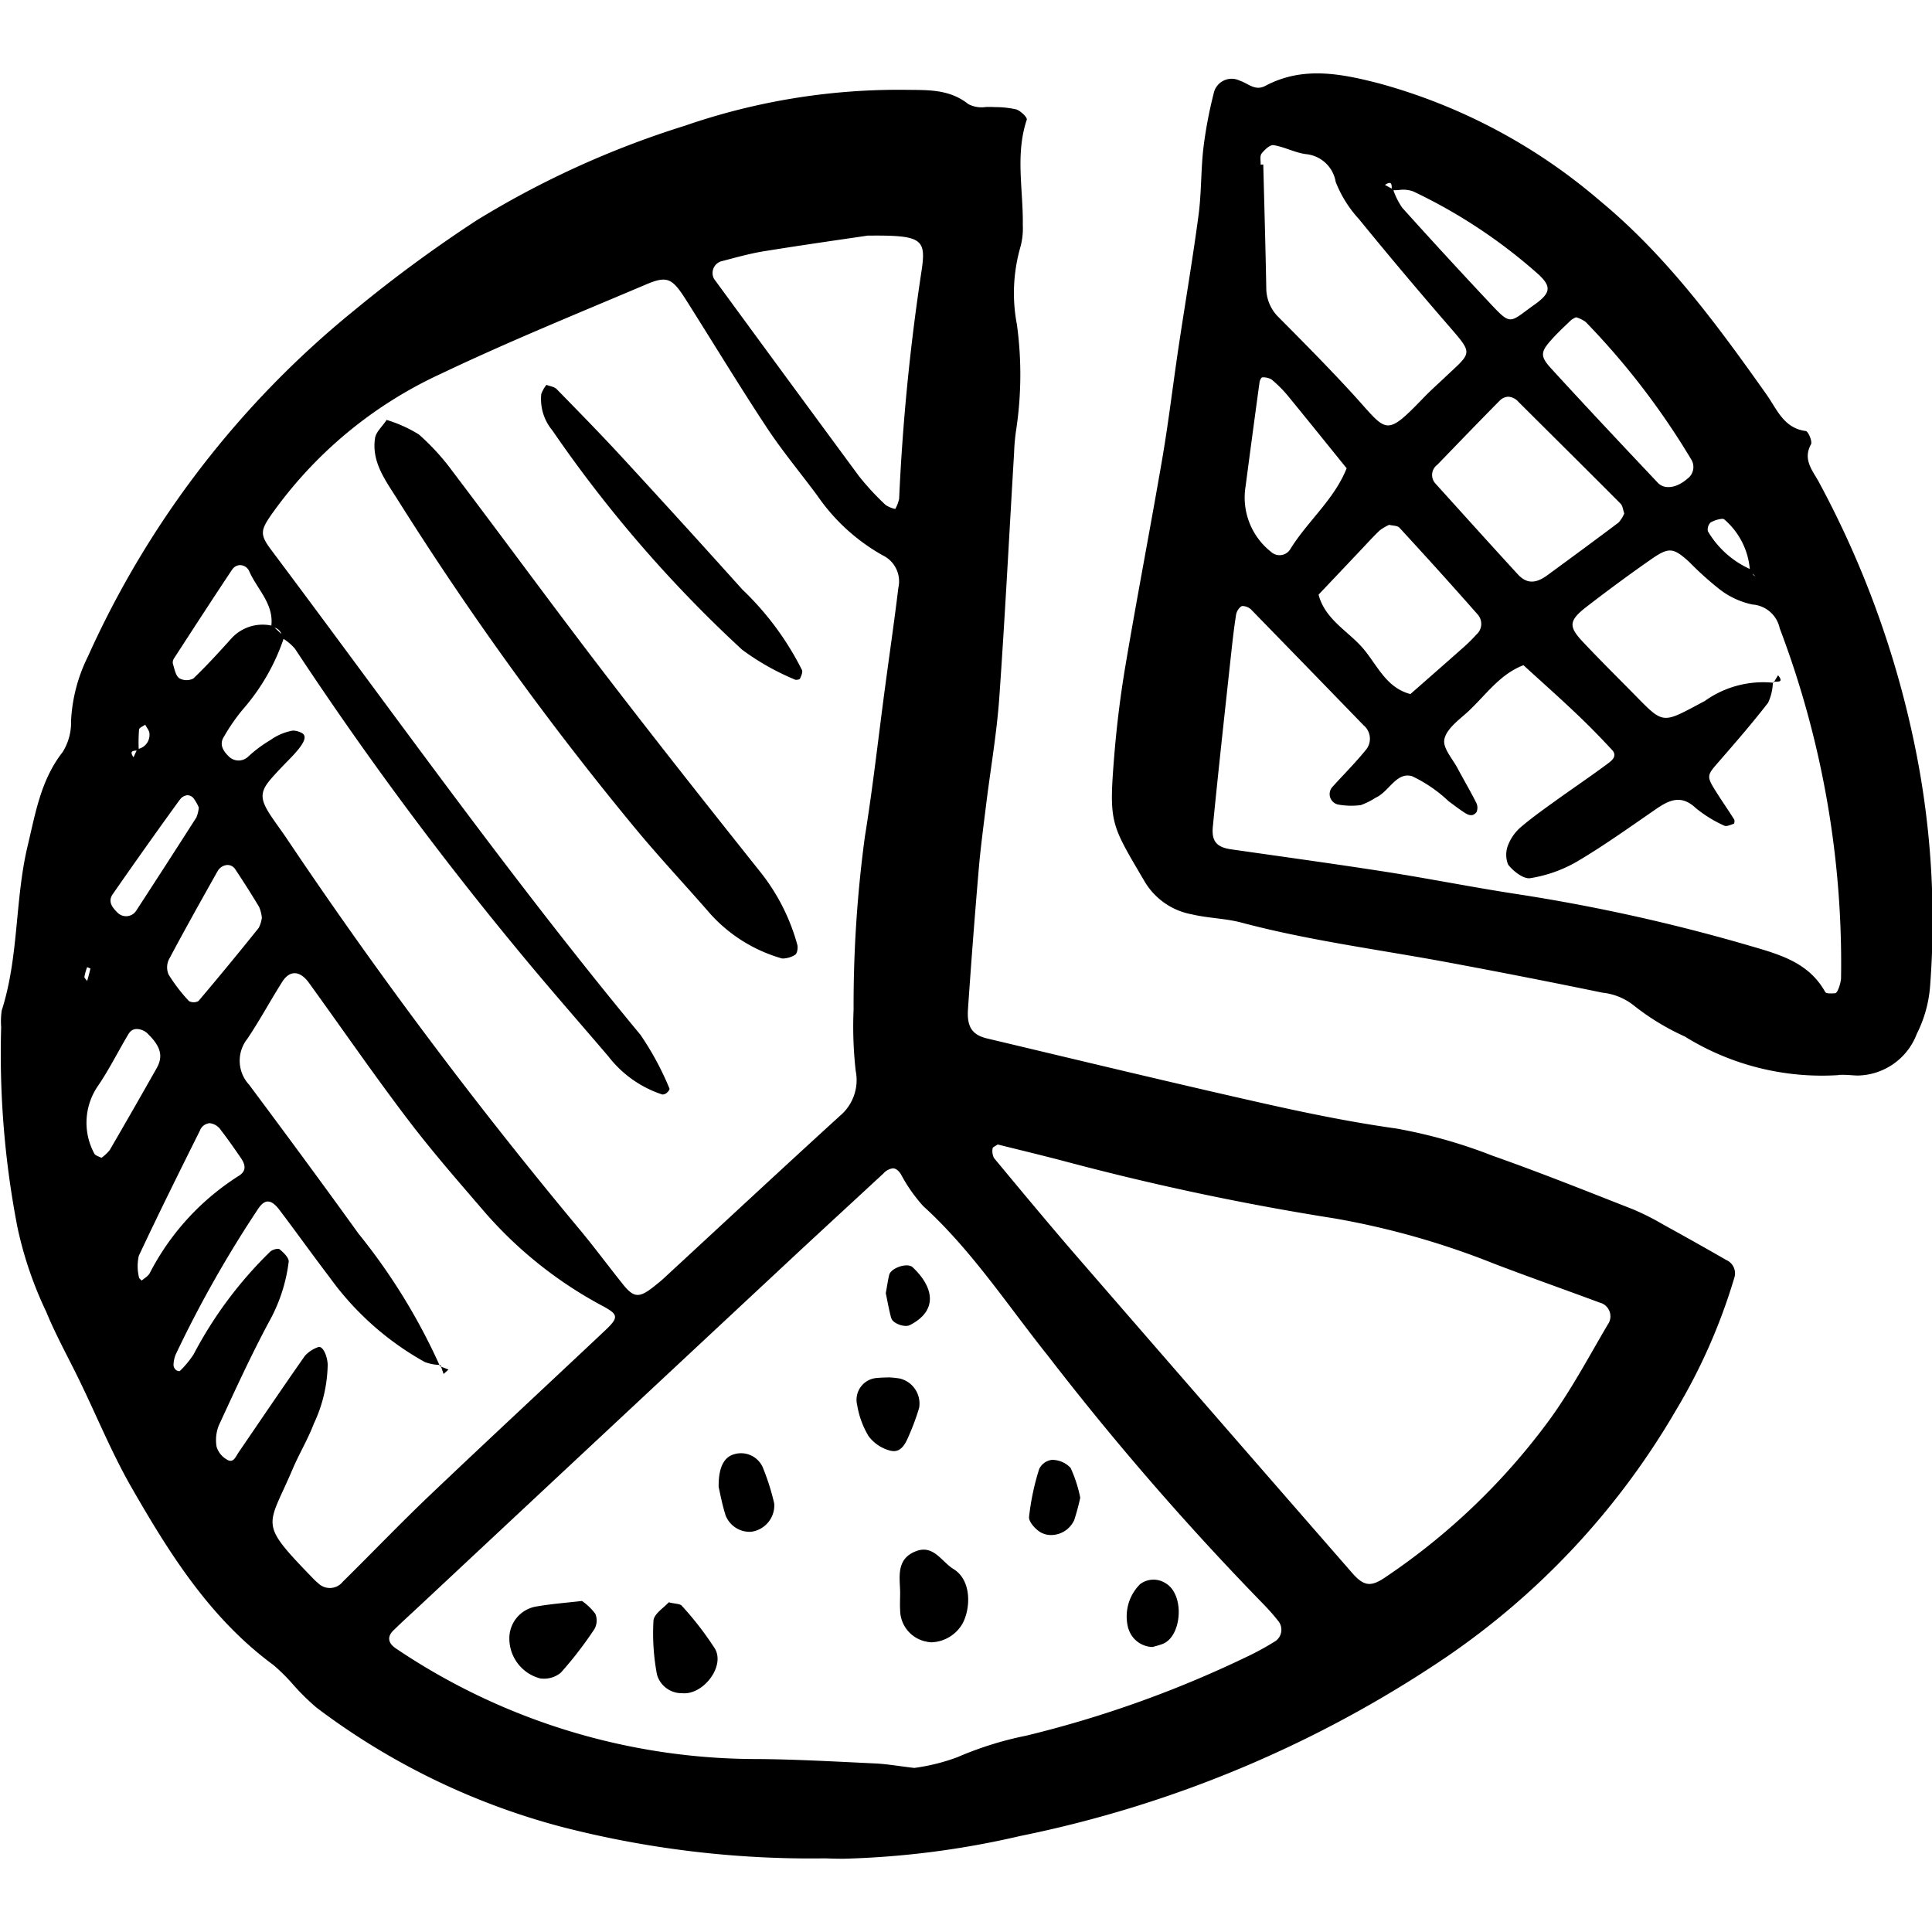 <?xml version="1.0" encoding="utf-8"?><!-- Скачано с сайта svg4.ru / Downloaded from svg4.ru -->
<svg fill="#000000" width="800px" height="800px" viewBox="0 -3.95 104.143 104.143" xmlns="http://www.w3.org/2000/svg">
  <path id="_pie-chart" data-name="
pie-chart" d="M1202.422,661.957a53.749,53.749,0,0,1-14.251-1.706,37.987,37.987,0,0,1-13.184-6.422,12.664,12.664,0,0,1-1.258-1.239,9.944,9.944,0,0,0-1.061-1.054c-3.411-2.509-5.6-6-7.653-9.578-1.047-1.825-1.849-3.791-2.769-5.689-.61-1.264-1.3-2.492-1.831-3.787a20.493,20.493,0,0,1-1.545-4.54,49.058,49.058,0,0,1-.878-10.793,4.021,4.021,0,0,1,.031-.9c.929-2.892.7-5.97,1.4-8.886.416-1.733.706-3.54,1.878-5.032a3,3,0,0,0,.458-1.689,8.741,8.741,0,0,1,.91-3.47,50.9,50.9,0,0,1,14.407-18.7,73.31,73.31,0,0,1,6.551-4.814,49.66,49.66,0,0,1,11.212-5.094,35.265,35.265,0,0,1,11.831-1.939c1.193.021,2.4-.07,3.455.77a1.537,1.537,0,0,0,.944.157,4.461,4.461,0,0,1,.481.006,5.214,5.214,0,0,1,1.159.123c.236.077.607.437.568.554-.63,1.881-.185,3.791-.215,5.685a3.762,3.762,0,0,1-.131,1.187,9.009,9.009,0,0,0-.186,4.171,19.918,19.918,0,0,1-.045,5.708,10.7,10.7,0,0,0-.107,1.2c-.264,4.412-.489,8.826-.8,13.234-.137,1.9-.465,3.784-.7,5.678-.147,1.193-.308,2.386-.41,3.586q-.319,3.75-.576,7.506c-.064.955.231,1.382,1.034,1.572,4.877,1.16,9.752,2.336,14.644,3.441,2.443.552,4.9,1.061,7.383,1.409a27.24,27.24,0,0,1,5.2,1.465c2.557.9,5.074,1.908,7.6,2.9a13.761,13.761,0,0,1,1.607.811c1.139.627,2.273,1.261,3.4,1.912a.785.785,0,0,1,.434.984,31.172,31.172,0,0,1-3.155,7.146,41.123,41.123,0,0,1-12.451,13.336,63.5,63.5,0,0,1-22.887,9.587,47.2,47.2,0,0,1-9.527,1.225Q1202.9,661.977,1202.422,661.957Zm3.128-36.919c-1.767,1.637-3.541,3.264-5.3,4.907q-9.8,9.141-19.583,18.288c-.513.48-1.032.951-1.535,1.441-.342.336-.291.681.138.968a34.816,34.816,0,0,0,19.546,5.962c2.1.018,4.206.14,6.306.238.6.029,1.193.135,2.092.241a10.749,10.749,0,0,0,2.319-.577,18.541,18.541,0,0,1,3.713-1.162,59.938,59.938,0,0,0,12.136-4.371,14.672,14.672,0,0,0,1.308-.733.745.745,0,0,0,.162-1.052,11.321,11.321,0,0,0-.791-.905,153.742,153.742,0,0,1-11.636-13.407c-2.189-2.739-4.116-5.7-6.738-8.086a8.546,8.546,0,0,1-1.2-1.718c-.144-.221-.287-.309-.432-.309A.827.827,0,0,0,1205.55,625.038Zm-29.957,10.29a7.72,7.72,0,0,1-.748,3.2c-.32.843-.794,1.626-1.147,2.457-1.356,3.193-1.881,2.8,1.161,5.941.07.071.146.138.222.2a.892.892,0,0,0,1.326-.08c1.576-1.553,3.107-3.154,4.708-4.677,3.132-2.98,6.3-5.917,9.449-8.884.712-.674.7-.841-.108-1.28a22.355,22.355,0,0,1-6.346-5.022c-1.441-1.675-2.9-3.341-4.232-5.1-1.823-2.4-3.532-4.884-5.3-7.326-.479-.661-1.031-.686-1.431-.055-.647,1.018-1.215,2.086-1.889,3.083a1.9,1.9,0,0,0,.1,2.471c1.981,2.658,3.952,5.325,5.887,8.015a32.58,32.58,0,0,1,4.37,7.088,2.474,2.474,0,0,1-.788-.156,15.737,15.737,0,0,1-5.136-4.574c-.916-1.2-1.789-2.427-2.7-3.627-.449-.592-.791-.593-1.148-.056a62.553,62.553,0,0,0-4.448,7.861,1.629,1.629,0,0,0-.113.571.387.387,0,0,0,.131.252c.047.047.189.082.212.054a5.121,5.121,0,0,0,.744-.9,21.922,21.922,0,0,1,4.122-5.527c.116-.112.427-.2.511-.13.213.175.516.466.488.672a8.828,8.828,0,0,1-1,3.126c-1,1.849-1.877,3.772-2.761,5.683a2.126,2.126,0,0,0-.124,1.165,1.2,1.2,0,0,0,.528.671c.373.253.491-.127.651-.361,1.189-1.74,2.368-3.484,3.577-5.209a1.72,1.72,0,0,1,.709-.471.158.158,0,0,1,.066-.014C1175.355,634.394,1175.567,634.869,1175.593,635.328Zm35.843-11.646a.828.828,0,0,0,.073.523c1.474,1.776,2.949,3.553,4.461,5.3q7.4,8.533,14.825,17.043c.626.722,1,.806,1.786.273a35.575,35.575,0,0,0,8.873-8.505c1.176-1.616,2.12-3.4,3.137-5.127a.762.762,0,0,0-.434-1.19c-1.878-.7-3.771-1.364-5.645-2.079a43.21,43.21,0,0,0-8.659-2.461,142.681,142.681,0,0,1-14.4-3.042c-1.254-.333-2.517-.635-3.744-.941C1211.587,623.563,1211.441,623.617,1211.436,623.682Zm-37.261-22.4c.353.176.178.587-.635,1.416-.351.36-.7.717-1.029,1.1-.564.667-.566,1.057-.03,1.885.274.422.579.823.861,1.238a253.968,253.968,0,0,0,15.718,21c.841,1,1.616,2.053,2.432,3.073.607.763.893.777,1.722.11.157-.125.316-.249.464-.385,3.177-2.934,6.341-5.881,9.536-8.794a2.514,2.514,0,0,0,.841-2.415,21.461,21.461,0,0,1-.114-3.308,67.948,67.948,0,0,1,.608-9.315c.433-2.673.729-5.368,1.089-8.053.239-1.79.5-3.577.717-5.37a1.557,1.557,0,0,0-.854-1.75,10.527,10.527,0,0,1-3.527-3.232c-.9-1.212-1.867-2.374-2.7-3.631-1.494-2.265-2.9-4.587-4.351-6.88-.76-1.2-1.021-1.34-2.174-.851-3.7,1.57-7.424,3.083-11.047,4.81a22.9,22.9,0,0,0-9.16,7.618c-.576.828-.6,1.067,0,1.87,6.574,8.765,12.916,17.707,19.914,26.151a15.813,15.813,0,0,1,1.561,2.893c.022.041-.068.167-.134.219a.348.348,0,0,1-.256.1,6.03,6.03,0,0,1-2.9-2.049c-1.633-1.912-3.294-3.8-4.888-5.74a187.21,187.21,0,0,1-12.009-16.237,2.744,2.744,0,0,0-.616-.533A11.308,11.308,0,0,1,1171.04,600a10.052,10.052,0,0,0-1.032,1.482c-.279.422-.05.776.231,1.054a.746.746,0,0,0,1.071.03,7.054,7.054,0,0,1,1.2-.893,2.965,2.965,0,0,1,1.2-.507A1.008,1.008,0,0,1,1174.175,601.285ZM1168.7,622.74c-1.116,2.237-2.228,4.477-3.289,6.738a2.552,2.552,0,0,0,.007,1.148c.005.077.116.148.15.186.143-.127.34-.23.428-.392a13.57,13.57,0,0,1,4.806-5.254c.457-.288.333-.643.092-.991-.34-.493-.682-.986-1.049-1.459a.839.839,0,0,0-.615-.388A.622.622,0,0,0,1168.7,622.74Zm-3.82-5.259c-.565.936-1.049,1.926-1.664,2.829a3.494,3.494,0,0,0-.207,3.65c.051.116.257.162.386.236a2.195,2.195,0,0,0,.45-.42q1.278-2.2,2.529-4.413c.363-.646.219-1.165-.467-1.843a.874.874,0,0,0-.6-.268A.482.482,0,0,0,1164.884,617.481Zm4.765-8.715c-.884,1.574-1.767,3.149-2.614,4.743a.976.976,0,0,0-.009.816,9.189,9.189,0,0,0,1.089,1.418.528.528,0,0,0,.517,0q1.65-1.948,3.247-3.942a1.647,1.647,0,0,0,.169-.553,2.014,2.014,0,0,0-.147-.574c-.41-.688-.842-1.362-1.284-2.029a.5.5,0,0,0-.423-.235A.642.642,0,0,0,1169.649,608.766Zm-7.169,5.666c-.006.07.1.156.151.233.061-.221.125-.443.175-.668,0-.014-.116-.053-.176-.08A3.192,3.192,0,0,0,1162.48,614.433Zm5.14-9.536q-1.829,2.523-3.607,5.083c-.292.415-.008.742.269,1.014a.65.65,0,0,0,1.013-.15q1.624-2.491,3.223-4.994a1.809,1.809,0,0,0,.131-.537,2.336,2.336,0,0,0-.29-.506.438.438,0,0,0-.322-.156A.544.544,0,0,0,1167.62,604.9Zm-2.492-2.29c.056-.122.113-.243.171-.364C1165.1,602.255,1164.89,602.262,1165.128,602.608Zm.3-1.5a9.213,9.213,0,0,0-.019,1.043.774.774,0,0,0,.581-.8c.009-.163-.147-.336-.228-.5C1165.646,600.93,1165.439,601.006,1165.428,601.1Zm5.014-8.613c-1.056,1.583-2.091,3.182-3.128,4.779a.4.4,0,0,0-.063.289c.088.274.14.624.337.778a.8.8,0,0,0,.766.02c.724-.692,1.4-1.436,2.072-2.182a2.278,2.278,0,0,1,2.134-.672c.131-1.172-.756-1.951-1.182-2.906a.552.552,0,0,0-.5-.353A.525.525,0,0,0,1170.442,592.491Zm2.66,3.466a.553.553,0,0,0-.368-.344Zm31.6-21.474c-1.241.185-3.415.491-5.581.841-.786.126-1.559.349-2.331.549a.661.661,0,0,0-.366.942q3.9,5.328,7.822,10.648a14.276,14.276,0,0,0,1.426,1.539,1.541,1.541,0,0,0,.518.217,1.955,1.955,0,0,0,.21-.55,116.056,116.056,0,0,1,1.2-12.232c.266-1.715.063-1.957-2.488-1.957Zm-10.021,78.57a1.383,1.383,0,0,1-1.333-1,11.917,11.917,0,0,1-.19-2.91c.024-.368.567-.7.823-.99.347.087.611.072.708.192a17.176,17.176,0,0,1,1.786,2.313c.531.928-.565,2.4-1.651,2.4A1.17,1.17,0,0,1,1194.683,653.053Zm-7.6-.79a2.223,2.223,0,0,1-1.692-2.174,1.735,1.735,0,0,1,1.4-1.7c.772-.14,1.561-.2,2.515-.308a3.055,3.055,0,0,1,.719.692.938.938,0,0,1-.049.825,20.83,20.83,0,0,1-1.806,2.345,1.417,1.417,0,0,1-.968.326C1187.16,652.267,1187.12,652.266,1187.081,652.262Zm31.68-2.673a2.453,2.453,0,0,1,.631-2.418,1.2,1.2,0,0,1,1.357-.056c1.059.6.9,2.848-.123,3.272-.177.073-.367.115-.551.172l-.062,0A1.392,1.392,0,0,1,1218.761,649.589Zm-10.932.675a1.747,1.747,0,0,1-1.375-1.7c-.018-.3,0-.593,0-.98-.016-.789-.229-1.782.866-2.191.942-.353,1.367.571,2.006.963,1,.608.928,2.138.491,2.943a2.014,2.014,0,0,1-1.652,1.009A1.177,1.177,0,0,1,1207.829,650.264Zm6.26-5.849c-.311-.156-.708-.59-.686-.861a13.368,13.368,0,0,1,.547-2.589.882.882,0,0,1,.682-.491,1.377,1.377,0,0,1,1.008.429,7.16,7.16,0,0,1,.523,1.611,12.076,12.076,0,0,1-.328,1.212,1.375,1.375,0,0,1-1.25.8A1.1,1.1,0,0,1,1214.088,644.415Zm-17.024-.89c-.212-.648-.331-1.329-.394-1.591-.015-1.132.336-1.657.9-1.78a1.281,1.281,0,0,1,1.474.713,12.511,12.511,0,0,1,.624,1.969,1.438,1.438,0,0,1-1.16,1.5.942.942,0,0,1-.184.017A1.393,1.393,0,0,1,1197.065,643.525Zm8.9-3.537a2.121,2.121,0,0,1-1.213-.794,4.728,4.728,0,0,1-.612-1.667,1.179,1.179,0,0,1,1.1-1.469c.2-.023.4-.02.6-.03a5.222,5.222,0,0,1,.594.061,1.386,1.386,0,0,1,1.044,1.581,12.391,12.391,0,0,1-.513,1.406c-.174.416-.384.926-.853.927A.735.735,0,0,1,1205.965,639.988Zm-24.256-4.539.4.157c-.089.08-.176.159-.266.238Zm-.069-.027.045-.043.024.07Zm-.021-.054.066.011-.045.043Zm24.355-2.532c-.129-.473-.211-.958-.294-1.347.074-.4.114-.7.184-.985.092-.377.983-.68,1.266-.412,1.122,1.058,1.4,2.322-.151,3.117a.492.492,0,0,1-.223.045C1206.45,633.252,1206.039,633.072,1205.974,632.836Zm51.7-13.1c-.4-.036-.8-.005-.589-.005a14,14,0,0,1-8.334-2.078,13.128,13.128,0,0,1-2.8-1.713,3.252,3.252,0,0,0-1.629-.648q-4.12-.849-8.256-1.619c-3.741-.7-7.525-1.179-11.214-2.16-.868-.231-1.794-.235-2.669-.444a3.736,3.736,0,0,1-2.585-1.832c-1.75-2.98-1.889-3.068-1.623-6.461.132-1.7.335-3.395.618-5.075.632-3.755,1.356-7.493,2-11.246.337-1.975.57-3.967.867-5.947.356-2.379.763-4.751,1.08-7.135.159-1.191.123-2.408.26-3.6a23.36,23.36,0,0,1,.553-2.943.988.988,0,0,1,1.41-.7c.455.145.82.577,1.379.279,2.026-1.082,4.115-.653,6.156-.125a30.64,30.64,0,0,1,11.866,6.31c3.6,2.975,6.326,6.687,8.992,10.454.574.809.922,1.809,2.118,1.968.131.018.363.563.279.715-.437.789.045,1.367.384,1.958a51.859,51.859,0,0,1,5.167,14.073,46.7,46.7,0,0,1,.87,13.172,6.87,6.87,0,0,1-.718,2.578,3.471,3.471,0,0,1-3.2,2.245Q1257.863,619.754,1257.671,619.737Zm-32.835-25.268a.731.731,0,0,0-.284.5c-.11.694-.186,1.394-.263,2.093-.334,3.093-.678,6.187-.982,9.283-.079.8.226,1.109.978,1.218,2.778.4,5.564.78,8.339,1.213,2.378.371,4.74.846,7.119,1.208a97.727,97.727,0,0,1,12.623,2.813c1.565.455,3.083.9,3.95,2.458.054.1.353.079.535.067.064,0,.142-.14.175-.23a2,2,0,0,0,.144-.566,50.923,50.923,0,0,0-3.306-18.878,1.62,1.62,0,0,0-1.467-1.28,4.339,4.339,0,0,1-1.859-.888,17.167,17.167,0,0,1-1.562-1.417c-.864-.774-1.083-.806-2.09-.1-1.155.806-2.286,1.643-3.4,2.5-.995.767-1.025,1.079-.229,1.922.827.878,1.681,1.731,2.531,2.589,1.883,1.9,1.606,1.885,4.039.593a5.411,5.411,0,0,1,3.667-.984,2.721,2.721,0,0,1-.259,1.084c-.859,1.11-1.782,2.17-2.7,3.227-.593.681-.623.736-.111,1.548.319.509.663,1,.985,1.514.035.055.012.22-.02.23-.169.057-.4.168-.519.1a6.856,6.856,0,0,1-1.533-.947c-.775-.732-1.421-.44-2.137.053-1.408.969-2.8,1.968-4.27,2.837a7.368,7.368,0,0,1-2.507.89c-.364.062-.926-.375-1.2-.735a1.419,1.419,0,0,1,.029-1.119,2.471,2.471,0,0,1,.719-.95c.612-.517,1.272-.979,1.923-1.449.9-.644,1.815-1.262,2.7-1.922.212-.158.54-.405.235-.734-.613-.661-1.243-1.311-1.9-1.931-.945-.9-1.917-1.761-2.878-2.639-1.364.518-2.124,1.76-3.168,2.662-.447.386-1.028.86-1.1,1.363-.072.461.444,1.018.713,1.525.331.622.69,1.229,1.006,1.856a.6.6,0,0,1,.018.513c-.247.315-.526.111-.77-.054s-.489-.356-.733-.532a7.526,7.526,0,0,0-1.972-1.351c-.851-.244-1.245.848-1.962,1.159a3.913,3.913,0,0,1-.8.4,3.982,3.982,0,0,1-1.178-.023.577.577,0,0,1-.379-.927c.6-.668,1.238-1.3,1.808-2a.941.941,0,0,0-.1-1.352q-3.032-3.129-6.073-6.249a.706.706,0,0,0-.43-.18A.208.208,0,0,0,1224.836,594.47Zm7.47-4.1c-.363.346-.7.72-1.043,1.083l-2.256,2.383c.319,1.243,1.423,1.873,2.224,2.707.876.909,1.321,2.289,2.726,2.652.975-.855,1.948-1.707,2.919-2.569a8.668,8.668,0,0,0,.636-.636.763.763,0,0,0,.078-1.076c-1.388-1.58-2.8-3.137-4.224-4.685-.11-.119-.364-.105-.552-.155A2.436,2.436,0,0,0,1232.306,590.374Zm6.439-6.966c-1.12,1.135-2.228,2.283-3.337,3.431a.683.683,0,0,0-.083,1.034c1.472,1.628,2.938,3.258,4.423,4.874.471.512.96.51,1.586.051,1.285-.941,2.572-1.885,3.846-2.846a1.659,1.659,0,0,0,.305-.489c-.065-.178-.081-.405-.2-.527-1.831-1.839-3.675-3.663-5.511-5.494a.788.788,0,0,0-.542-.27A.687.687,0,0,0,1238.745,583.408Zm13.679,9.345c.026.049.1.075.143.112l-.166-.159A.519.519,0,0,0,1252.424,592.753Zm-2.275-2.812a.523.523,0,0,0-.157.483,5.035,5.035,0,0,0,2.259,2.033,3.98,3.98,0,0,0-1.369-2.666.191.191,0,0,0-.13-.036A1.569,1.569,0,0,0,1250.149,589.941Zm-24.323-7.564q-.387,2.827-.758,5.653a3.725,3.725,0,0,0,1.362,3.492.68.68,0,0,0,1.035-.105c.93-1.524,2.379-2.686,3.055-4.388-1.066-1.316-2.125-2.635-3.2-3.945a6.55,6.55,0,0,0-.851-.843.894.894,0,0,0-.5-.112h0C1225.92,582.129,1225.837,582.285,1225.825,582.377Zm16.8-3.344c-.361.348-.731.689-1.065,1.063-.583.653-.625.887-.03,1.54,1.9,2.078,3.829,4.125,5.76,6.172.359.383,1.02.289,1.589-.211a.777.777,0,0,0,.2-1.067,40.423,40.423,0,0,0-5.678-7.392,1.777,1.777,0,0,0-.511-.249A1.1,1.1,0,0,0,1242.625,579.034Zm-16.438-1.753a2.2,2.2,0,0,0,.667,1.61c1.345,1.354,2.691,2.711,3.981,4.119,1.887,2.058,1.711,2.414,3.849.2.347-.361.724-.695,1.089-1.04,1.5-1.42,1.6-1.251.264-2.8q-2.469-2.846-4.851-5.767a6.434,6.434,0,0,1-1.257-2.008,1.8,1.8,0,0,0-1.615-1.5c-.587-.08-1.142-.387-1.73-.482-.2-.031-.491.249-.652.456-.1.13-.041.388-.051.588l.144,0C1226.081,572.869,1226.146,575.074,1226.186,577.281Zm7.35-4.27q2.313,2.57,4.682,5.093c1.2,1.283,1.056,1.076,2.425.106.885-.629.918-.977.215-1.631a28.5,28.5,0,0,0-6.745-4.47,1.568,1.568,0,0,0-.775-.078c-.1.006-.2.012-.3.012A3.9,3.9,0,0,0,1233.536,573.011Zm-.953-1.256.365.2c0-.15,0-.307-.118-.307A.5.5,0,0,0,1232.583,571.755Zm-32.568,41.679a8.217,8.217,0,0,1-3.785-2.371c-1.383-1.591-2.831-3.13-4.171-4.759a169.439,169.439,0,0,1-12.7-17.587c-.637-1.017-1.411-2.009-1.215-3.312.048-.326.378-.609.625-.981a7.33,7.33,0,0,1,1.741.785,12.584,12.584,0,0,1,1.822,2c2.73,3.6,5.4,7.255,8.153,10.843s5.558,7.137,8.376,10.674a10.941,10.941,0,0,1,2.045,3.988c.045.166-.006.475-.116.541a1.349,1.349,0,0,1-.627.2A.474.474,0,0,1,1200.015,613.434Zm53.513-14.847-.034-.007.005-.024a.224.224,0,0,1,.057-.016Zm.246-.4c.328.415-.026.325-.217.355C1253.63,598.422,1253.7,598.3,1253.774,598.185Zm-53,.231a13.368,13.368,0,0,1-2.848-1.612,69.818,69.818,0,0,1-10.222-11.815,2.64,2.64,0,0,1-.6-1.957,1.706,1.706,0,0,1,.279-.5c.184.072.42.1.546.224,1.192,1.219,2.385,2.437,3.54,3.69q3.263,3.541,6.482,7.125a15.726,15.726,0,0,1,3.206,4.33c.052.123-.04.325-.108.47-.016.034-.109.059-.186.059A.186.186,0,0,1,1200.77,598.416Z" transform="translate(-1157.929 -565.734)"/>
</svg>